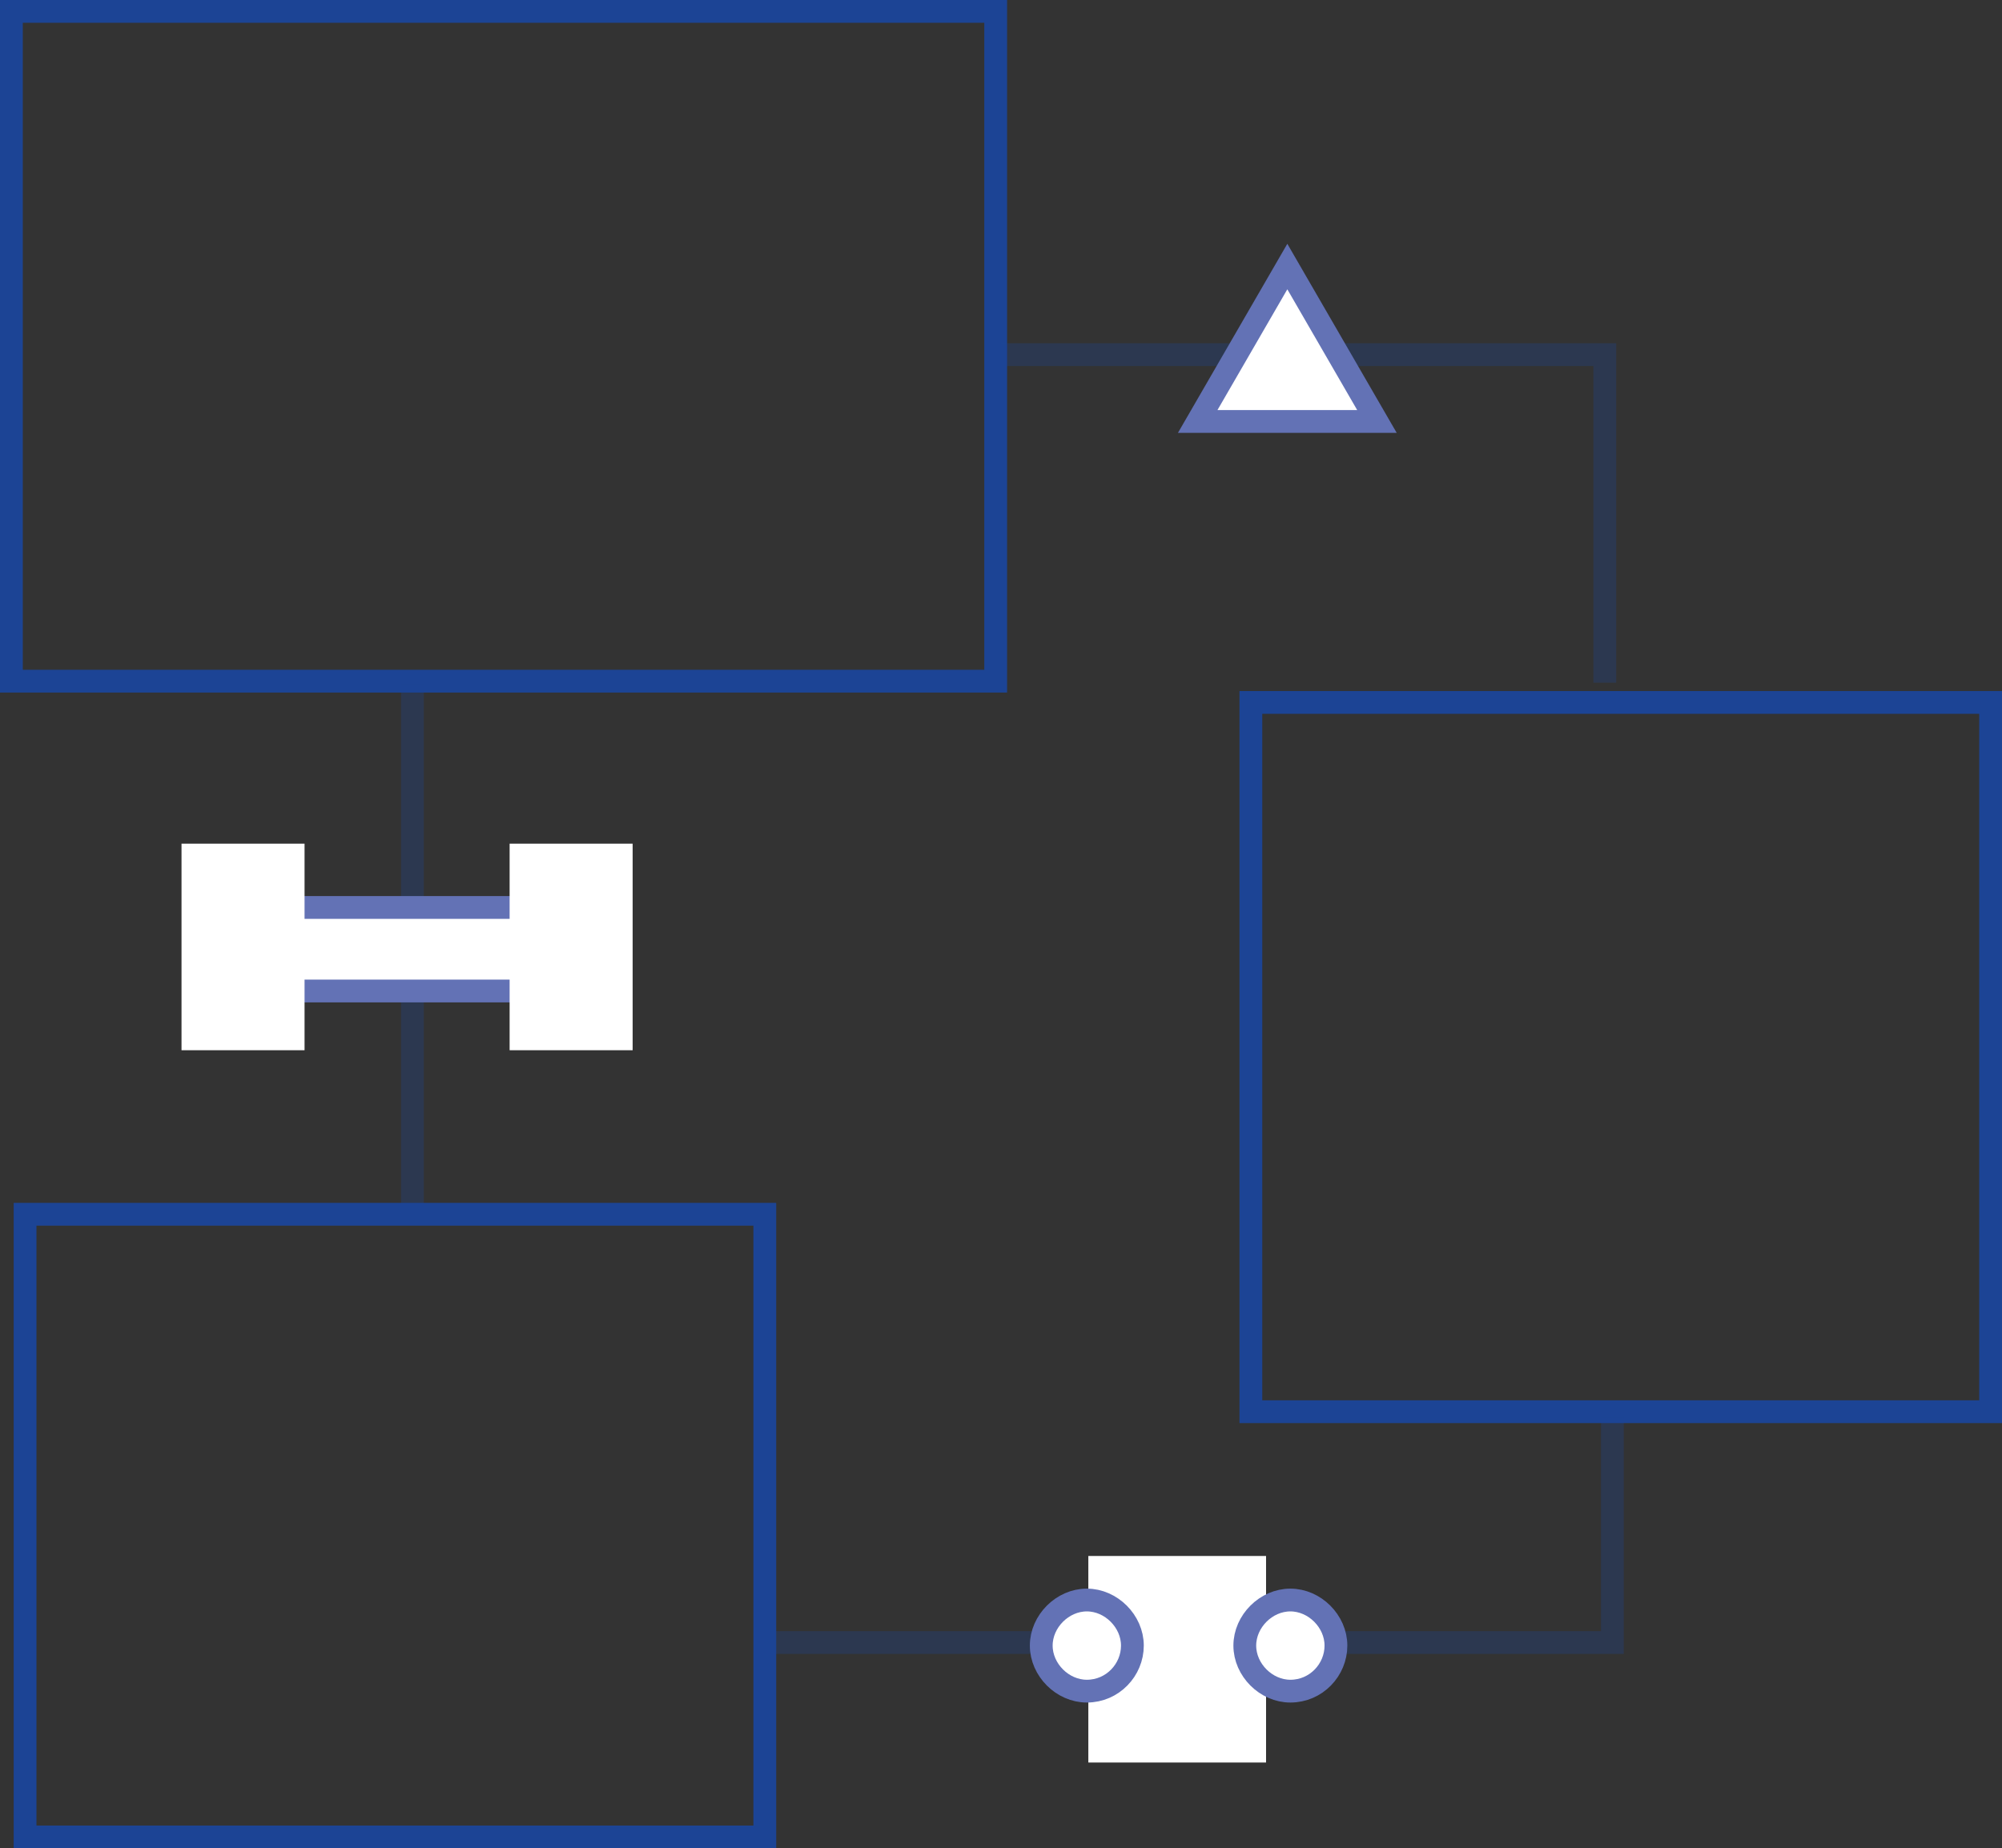 <?xml version="1.0" encoding="UTF-8" standalone="no"?>
<svg xmlns="http://www.w3.org/2000/svg" xmlns:svg="http://www.w3.org/2000/svg" id="Ebene_1" version="1.1" viewBox="0 0 131.8 121.7" width="131.8" height="121.7">
  <rect x="0" y="0" width="131.8" height="121.7" fill="#333333" stroke="none"/>
  <defs id="defs3">
    <style id="style1">
      .st0 {
        opacity: .3;
      }

      .st1 {
        fill: #fff;
      }

      .st2 {
        stroke: #1c4495;
      }

      .st2, .st3, .st4 {
        fill: none;
      }

      .st2, .st4 {
        stroke-width: 1.5px;
      }

      .st5 {
        clip-path: url(#clippath-1);
      }

      .st6 {
        clip-path: url(#clippath-2);
      }

      .st7 {
        clip-path: url(#clippath);
      }

      .st4 {
        stroke: #6372b5;
      }
    </style>
    <clipPath id="clippath">
      <rect class="st3" x="45.8" y="4.7" width="80" height="42.1" id="rect1"></rect>
    </clipPath>
    <clipPath id="clippath-1">
      <rect class="st3" x="6.2" y="27.2" width="41.1" height="54.4" id="rect2"></rect>
    </clipPath>
    <clipPath id="clippath-2">
      <rect class="st3" x="30.7" y="75.5" width="95.6" height="35.4" id="rect3"></rect>
    </clipPath>
  </defs>
  <g id="g12" transform="translate(0.35,0.35)">
    <rect class="st2" x="0.4" y="0.4" width="64.8" height="44.1" id="rect4"></rect>
    <rect class="st2" x="82" y="45.9" width="48.7" height="46.7" id="rect5"></rect>
    <rect class="st2" x="1.3" y="79.6" width="48.7" height="41" id="rect6"></rect>
    <g class="st0" id="g7">
      <g class="st7" clip-path="url(#clippath)" id="g6">
        <polyline class="st2" points="65.5 23 105.3 23 105.3 44.6" id="polyline6"></polyline>
      </g>
    </g>
    <g class="st0" id="g9">
      <g class="st5" clip-path="url(#clippath-1)" id="g8">
        <line class="st2" x1="26.8" y1="79.5" x2="26.8" y2="44.7" id="line7"></line>
      </g>
    </g>
    <g class="st0" id="g11">
      <g class="st6" clip-path="url(#clippath-2)" id="g10">
        <polyline class="st2" points="50.4 107.8 105.8 107.8 105.8 93" id="polyline9"></polyline>
      </g>
    </g>
  </g>
  <polygon class="st1" points="90.3,27.4 84.4,17.2 78.5,27.4 " id="polygon12" transform="translate(0.35,0.35)"></polygon>
  <polygon class="st4" points="90.3,27.4 84.4,17.2 78.5,27.4 " id="polygon13" transform="translate(0.35,0.35)"></polygon>
  <rect class="st1" x="19.05" y="59.75" width="15.5" height="5.5" id="rect13"></rect>
  <rect class="st4" x="19.05" y="59.75" width="15.5" height="5.5" id="rect14"></rect>
  <rect class="st1" x="33.55" y="55.55" width="8.1" height="13.6" id="rect15"></rect>
  <rect class="st1" x="11.95" y="55.55" width="8.1" height="13.6" id="rect16"></rect>
  <rect class="st1" x="71.65" y="102.45" width="11.7" height="13.6" id="rect17"></rect>
  <g id="g20" transform="translate(0.35,0.35)">
    <path class="st1" d="m 71.2,111 c 1.7,0 3,-1.4 3,-3 0,-1.6 -1.4,-3 -3,-3 -1.6,0 -3,1.4 -3,3 0,1.6 1.4,3 3,3" id="path17"></path>
    <path class="st4" d="m 71.2,111 c 1.7,0 3,-1.4 3,-3 0,-1.6 -1.4,-3 -3,-3 -1.6,0 -3,1.4 -3,3 0,1.6 1.4,3 3,3 z" id="path18"></path>
    <path class="st1" d="m 84.6,111 c 1.7,0 3,-1.4 3,-3 0,-1.6 -1.4,-3 -3,-3 -1.6,0 -3,1.4 -3,3 0,1.6 1.4,3 3,3" id="path19"></path>
    <path class="st4" d="m 84.6,111 c 1.7,0 3,-1.4 3,-3 0,-1.6 -1.4,-3 -3,-3 -1.6,0 -3,1.4 -3,3 0,1.6 1.4,3 3,3 z" id="path20"></path>
  </g>
</svg>
